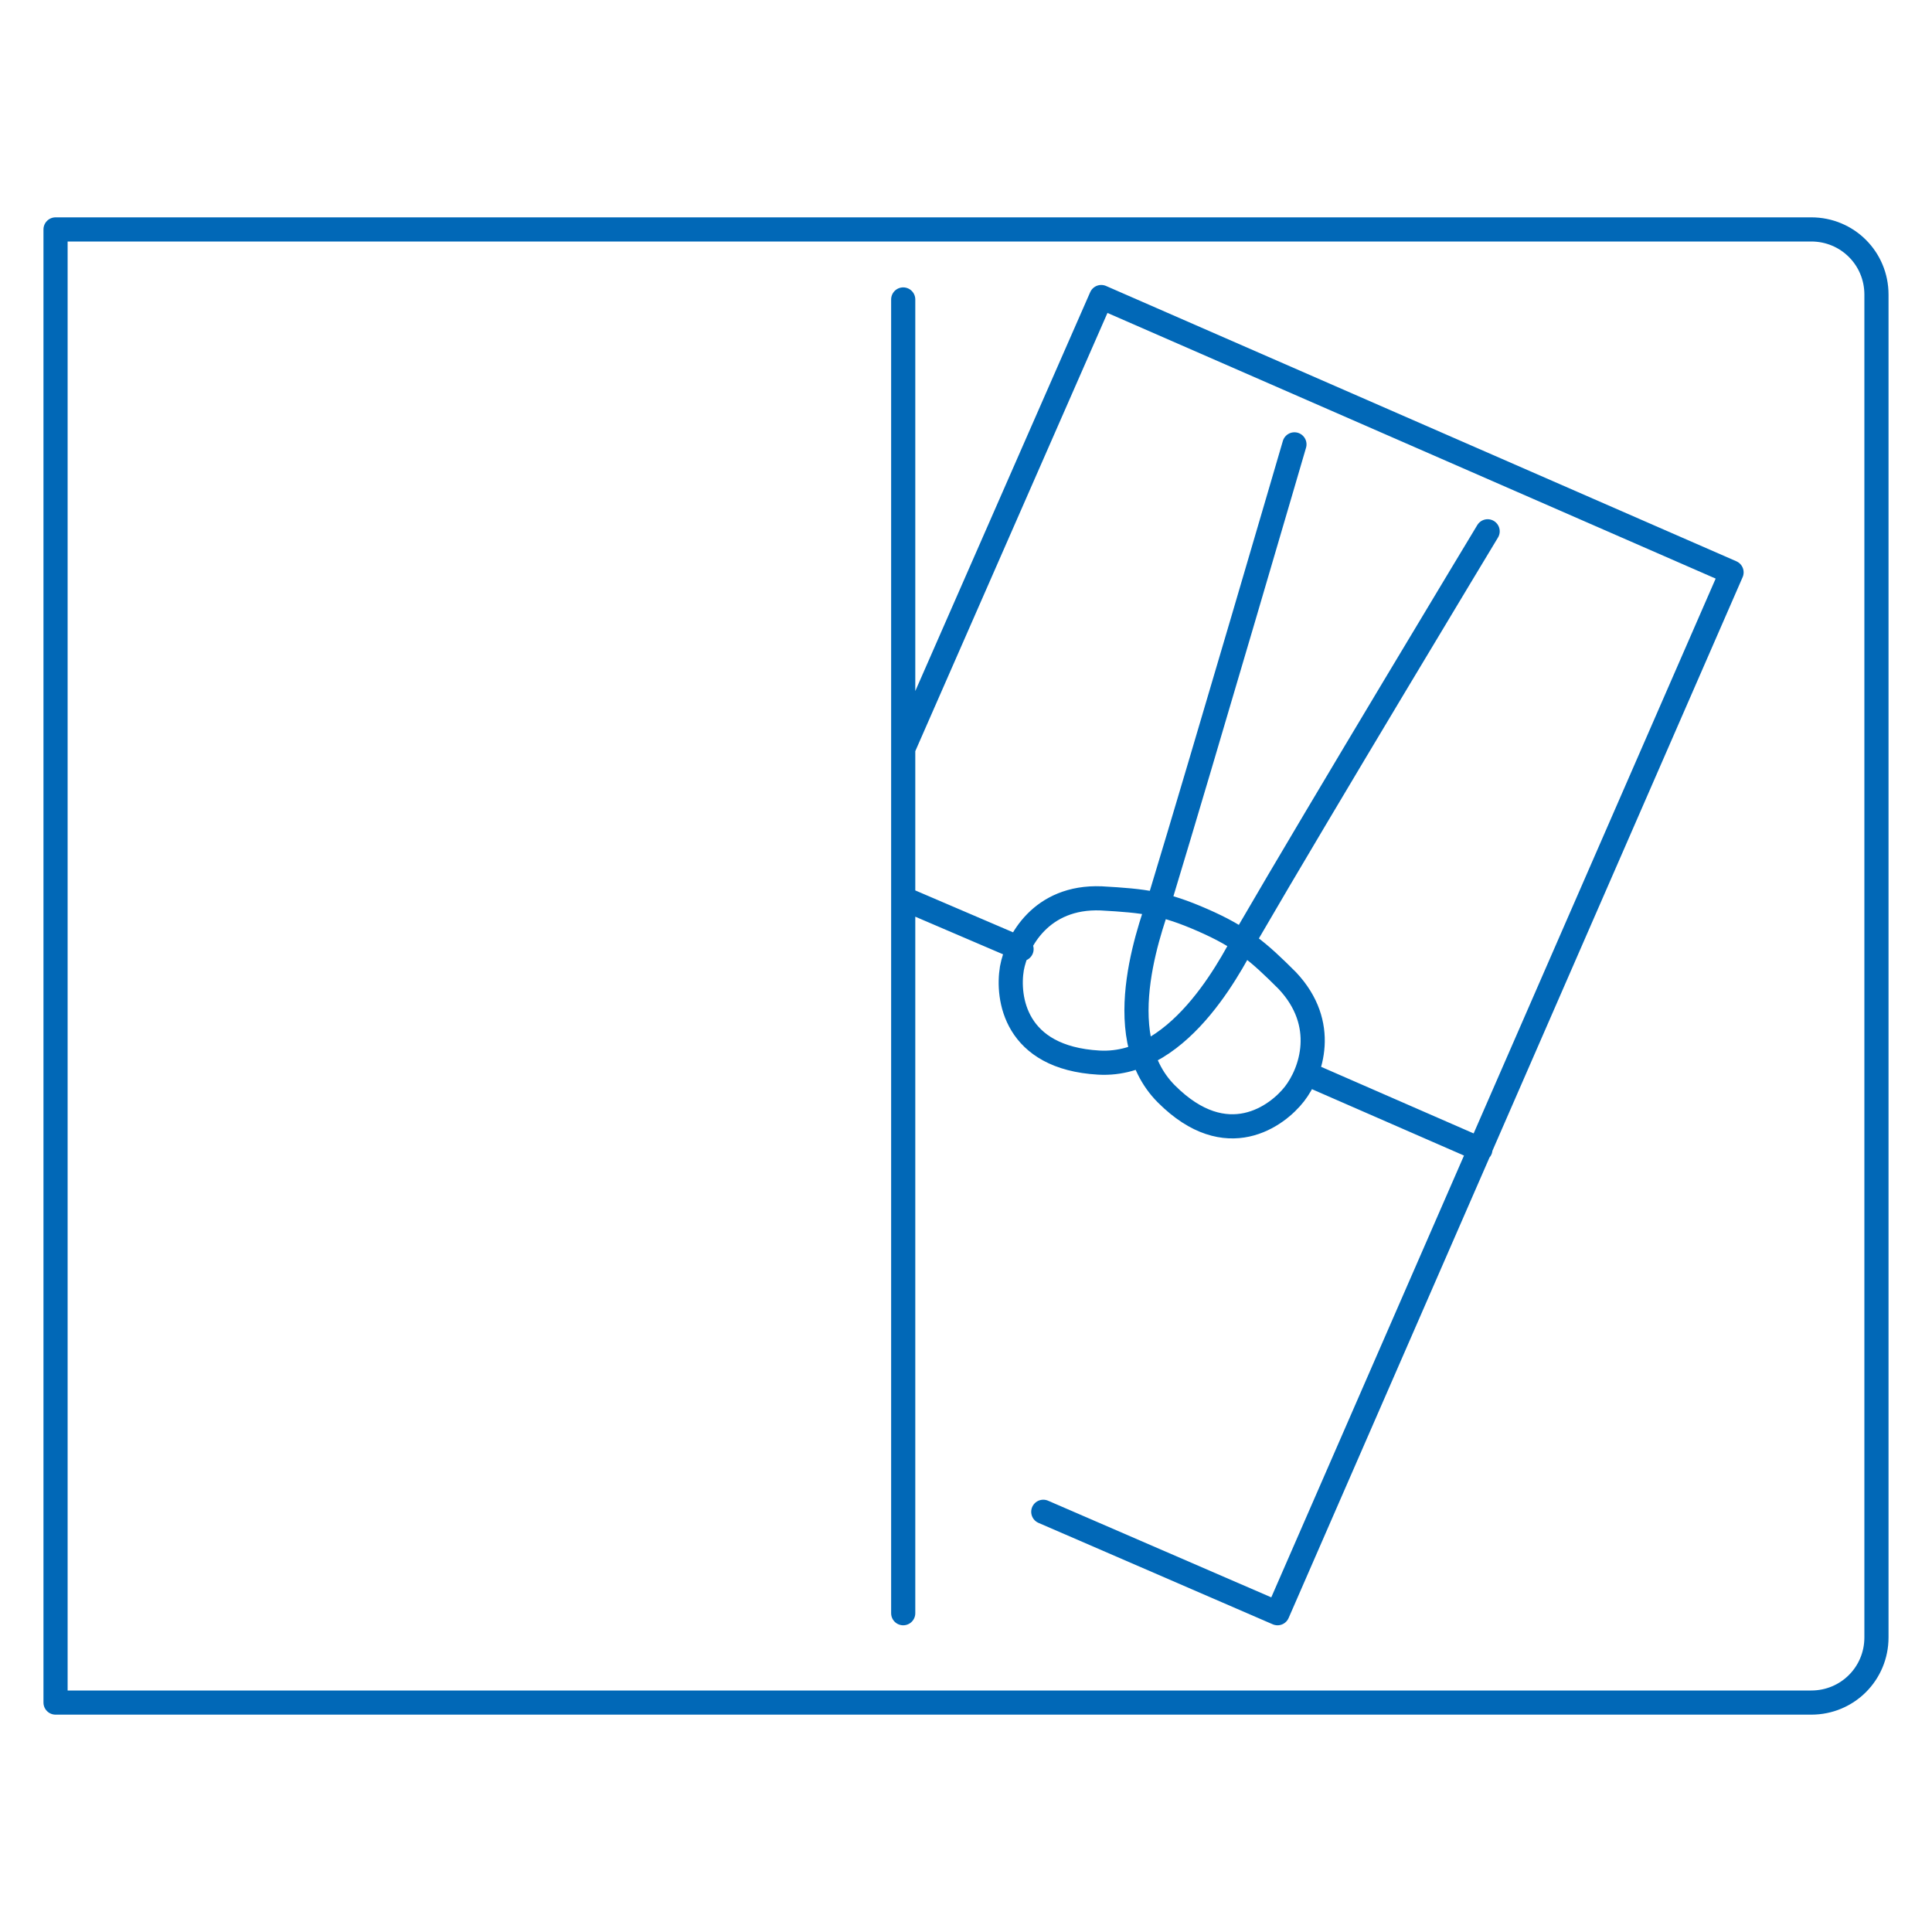 <?xml version="1.0" encoding="utf-8"?>
<!-- Generator: Adobe Illustrator 26.2.1, SVG Export Plug-In . SVG Version: 6.00 Build 0)  -->
<svg version="1.1" id="レイヤー_1" xmlns="http://www.w3.org/2000/svg" xmlns:xlink="http://www.w3.org/1999/xlink" x="0px"
	 y="0px" viewBox="0 0 80 80" style="enable-background:new 0 0 80 80;" xml:space="preserve">
<style type="text/css">
	.st00{fill:none;stroke:#0168B7;stroke-linecap:round;stroke-linejoin:round;stroke-miterlimit:10;}
</style>
<path class="st00" d="M37.4,31l8.2-18.7l26.1,11.4L52.9,66.8l-9.7-4.2 M53.6,18.4c0,0-3.8,13-5.5,18.6c-0.3,1-2.3,5.8,0.2,8.3
	s4.6,0.9,5.3,0s1.4-2.9-0.3-4.7c-1.2-1.2-1.9-1.8-3.5-2.5s-2.4-0.8-4.2-0.9c-2.5-0.1-3.5,1.8-3.7,2.9c-0.2,1.2,0.1,3.7,3.6,3.9
	s5.7-4.5,6.2-5.4c2.9-5,9.9-16.6,9.9-16.6 M54.2,44.5l7.1,3.1 M42.3,39.3l-4.9-2.1 M75,70.5c1.5,0,2.7-1.2,2.7-2.7V12.2
	c0-1.5-1.2-2.7-2.7-2.7H2.3v61H75z M37.4,12.4v54.4"/>
</svg>
